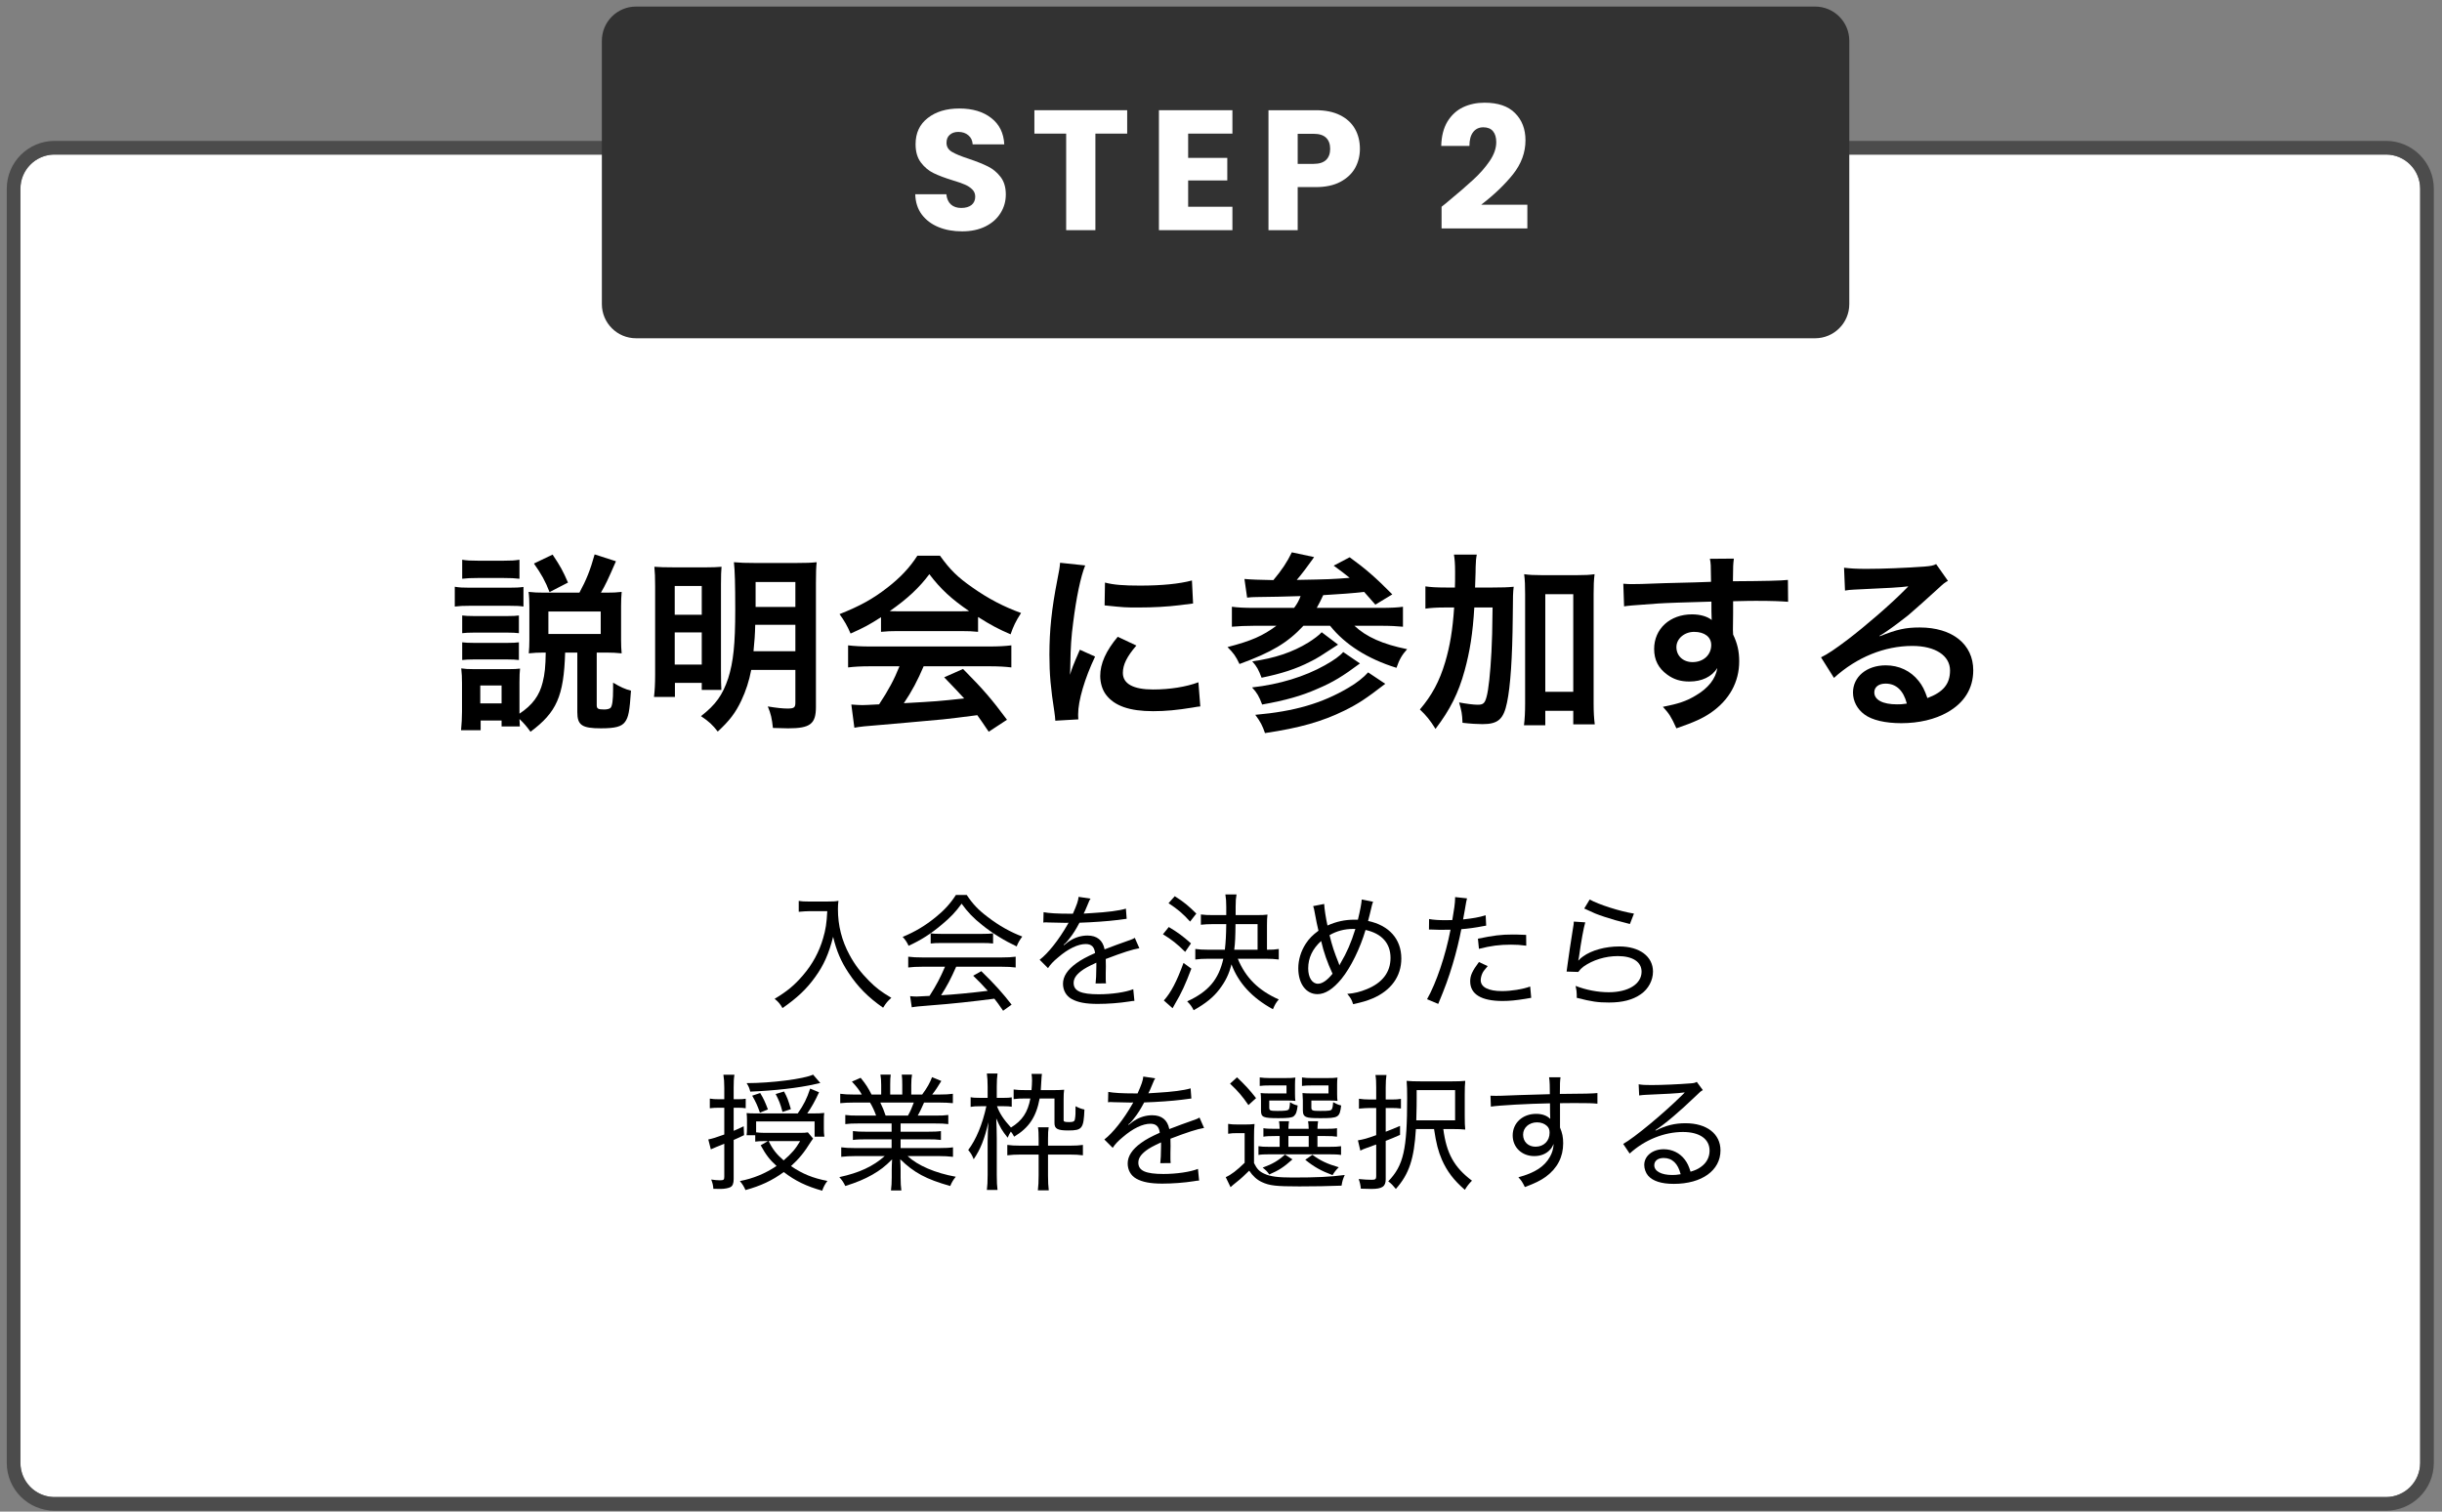 <svg xmlns="http://www.w3.org/2000/svg" width="231" height="143" viewBox="0 0 231 143" fill="none"><rect x="0" y="0" width="231" height="143" fill="#808080" stroke="none"/><path d="M1.933 17.854C1.933 16.069 3.38 14.621 5.166 14.621H225.7C227.485 14.621 228.933 16.069 228.933 17.854V138.388C228.933 140.174 227.485 141.621 225.7 141.621H5.166C3.38 141.621 1.933 140.174 1.933 138.388V17.854Z" fill="white"></path><path d="M0.64 138.388V17.855C0.64 15.355 2.666 13.328 5.166 13.328V14.621L4.999 14.625C3.291 14.712 1.933 16.125 1.933 17.855V138.388C1.933 140.117 3.291 141.53 4.999 141.617L5.166 141.621H225.699C227.485 141.621 228.933 140.173 228.933 138.388V17.855C228.933 16.069 227.485 14.621 225.699 14.621V13.328C228.199 13.328 230.226 15.355 230.226 17.855V138.388C230.226 140.887 228.199 142.914 225.699 142.914H5.166C2.666 142.914 0.64 140.887 0.64 138.388ZM225.699 13.328V14.621H5.166V13.328H225.699Z" fill="#4C4C4C"></path><path d="M56.933 3.854C56.933 2.069 58.38 0.621 60.166 0.621H171.7C173.485 0.621 174.933 2.069 174.933 3.854V28.767C174.933 30.553 173.485 32 171.7 32H60.166C58.38 32 56.933 30.553 56.933 28.767V3.854Z" fill="#323232"></path><path d="M136.365 19.559C136.732 19.268 136.899 19.134 136.866 19.155C137.923 18.282 138.752 17.566 139.356 17.005C139.97 16.445 140.487 15.858 140.908 15.243C141.328 14.629 141.538 14.031 141.538 13.449C141.538 13.007 141.436 12.662 141.231 12.414C141.026 12.166 140.719 12.043 140.31 12.043C139.9 12.043 139.577 12.199 139.34 12.511C139.113 12.813 139 13.244 139 13.805H136.333C136.355 12.889 136.549 12.123 136.915 11.509C137.292 10.895 137.782 10.442 138.386 10.151C139 9.86 139.679 9.715 140.423 9.715C141.705 9.715 142.67 10.043 143.316 10.701C143.974 11.358 144.302 12.215 144.302 13.271C144.302 14.424 143.909 15.496 143.122 16.488C142.336 17.469 141.333 18.428 140.116 19.365H144.48V21.612H136.365V19.559Z" fill="white"></path><path d="M128.64 14.079C128.64 14.736 128.489 15.34 128.187 15.89C127.885 16.428 127.422 16.865 126.797 17.199C126.172 17.533 125.396 17.7 124.469 17.7H122.755V21.774H119.991V10.426H124.469C125.374 10.426 126.139 10.582 126.764 10.895C127.389 11.207 127.858 11.638 128.171 12.188C128.483 12.737 128.64 13.368 128.64 14.079ZM124.259 15.502C124.787 15.502 125.18 15.378 125.439 15.13C125.697 14.882 125.827 14.532 125.827 14.079C125.827 13.627 125.697 13.276 125.439 13.028C125.18 12.78 124.787 12.657 124.259 12.657H122.755V15.502H124.259Z" fill="white"></path><path d="M112.393 12.64V14.936H116.095V17.07H112.393V19.559H116.58V21.774H109.629V10.426H116.58V12.64H112.393Z" fill="white"></path><path d="M106.625 10.426V12.64H103.619V21.774H100.854V12.64H97.848V10.426H106.625Z" fill="white"></path><path d="M91.006 21.886C90.177 21.886 89.433 21.752 88.776 21.482C88.118 21.213 87.59 20.814 87.191 20.286C86.803 19.758 86.599 19.122 86.577 18.378H89.519C89.562 18.799 89.708 19.122 89.956 19.348C90.204 19.564 90.527 19.672 90.925 19.672C91.335 19.672 91.658 19.58 91.895 19.397C92.132 19.203 92.251 18.939 92.251 18.605C92.251 18.325 92.154 18.093 91.96 17.91C91.777 17.727 91.545 17.576 91.265 17.457C90.996 17.339 90.608 17.204 90.101 17.053C89.368 16.827 88.77 16.6 88.307 16.374C87.843 16.148 87.445 15.814 87.111 15.372C86.776 14.93 86.609 14.353 86.609 13.642C86.609 12.586 86.992 11.762 87.757 11.169C88.522 10.565 89.519 10.264 90.748 10.264C91.998 10.264 93.005 10.565 93.771 11.169C94.536 11.762 94.945 12.591 94.999 13.658H92.009C91.987 13.292 91.852 13.006 91.605 12.802C91.357 12.586 91.039 12.478 90.651 12.478C90.317 12.478 90.047 12.57 89.843 12.753C89.638 12.925 89.535 13.179 89.535 13.513C89.535 13.879 89.708 14.165 90.053 14.37C90.397 14.574 90.936 14.795 91.669 15.032C92.402 15.28 92.995 15.517 93.447 15.744C93.911 15.97 94.309 16.299 94.644 16.73C94.978 17.161 95.145 17.716 95.145 18.395C95.145 19.041 94.978 19.629 94.644 20.157C94.32 20.685 93.846 21.105 93.221 21.418C92.596 21.73 91.858 21.886 91.006 21.886Z" fill="white"></path><path d="M177.785 60.151L177.821 60.187C179.459 59.539 180.251 59.359 181.601 59.359C184.679 59.359 186.659 60.943 186.659 63.409C186.659 65.119 185.813 66.487 184.211 67.387C183.041 68.053 181.511 68.413 179.855 68.413C178.343 68.413 177.083 68.125 176.363 67.585C175.679 67.081 175.283 66.325 175.283 65.515C175.283 64.021 176.579 62.941 178.379 62.941C179.639 62.941 180.737 63.463 181.493 64.417C181.853 64.867 182.051 65.263 182.321 66.037C183.815 65.479 184.463 64.705 184.463 63.427C184.463 62.023 183.077 61.105 180.899 61.105C178.271 61.105 175.643 62.167 173.483 64.129L172.259 62.185C172.889 61.879 173.609 61.393 174.797 60.493C176.471 59.215 178.811 57.199 180.179 55.813C180.215 55.777 180.395 55.597 180.503 55.489L180.485 55.471C179.801 55.561 178.649 55.633 175.391 55.777C174.995 55.795 174.869 55.813 174.527 55.867L174.437 53.707C175.049 53.779 175.571 53.815 176.561 53.815C178.091 53.815 180.287 53.725 182.033 53.599C182.663 53.545 182.861 53.509 183.149 53.365L184.265 54.949C183.959 55.111 183.833 55.219 183.329 55.687C182.429 56.515 181.115 57.685 180.503 58.207C180.179 58.477 178.883 59.449 178.523 59.683C178.073 59.989 178.073 59.989 177.785 60.151ZM180.377 66.559C180.053 65.317 179.369 64.669 178.361 64.669C177.713 64.669 177.299 64.993 177.299 65.497C177.299 66.217 178.109 66.631 179.441 66.631C179.783 66.631 179.873 66.631 180.377 66.559Z" fill="black"></path><path d="M163.943 58.046L163.925 59.594C163.925 59.666 163.943 59.81 163.943 60.026C164.339 60.854 164.519 61.592 164.519 62.564C164.519 64.526 163.583 66.218 161.837 67.424C161.081 67.946 160.253 68.324 158.579 68.9C158.075 67.784 157.895 67.514 157.301 66.866C158.777 66.578 159.515 66.326 160.361 65.822C161.585 65.12 162.305 64.202 162.449 63.194C161.927 64.022 160.991 64.472 159.803 64.472C158.975 64.472 158.327 64.274 157.715 63.824C156.869 63.212 156.473 62.42 156.473 61.394C156.473 59.486 157.967 58.118 160.055 58.118C160.829 58.118 161.513 58.316 161.927 58.658C161.909 58.568 161.909 58.568 161.909 58.442C161.891 58.406 161.891 57.398 161.891 56.912C159.317 56.984 157.625 57.038 156.833 57.092C154.115 57.29 154.115 57.29 153.629 57.362L153.557 55.22C153.953 55.256 154.115 55.256 154.439 55.256C154.889 55.256 155.177 55.256 157.499 55.166C158.669 55.13 158.849 55.13 160.325 55.094C160.919 55.076 160.919 55.076 161.855 55.04C161.837 53.33 161.837 53.33 161.747 52.862L164.015 52.844C163.943 53.402 163.943 53.438 163.925 54.986C167.057 54.968 168.461 54.932 169.127 54.86L169.145 56.93C168.479 56.876 167.615 56.84 166.121 56.84C165.689 56.84 165.365 56.84 163.943 56.876V58.046ZM161.873 61.016C161.873 60.26 161.243 59.774 160.253 59.774C159.335 59.774 158.579 60.422 158.579 61.214C158.579 62.042 159.209 62.636 160.109 62.636C161.135 62.636 161.873 61.952 161.873 61.016Z" fill="black"></path><path d="M139.534 55.579H141.172C142.108 55.579 142.63 55.561 143.188 55.507C143.116 56.137 143.116 56.173 143.098 58.441C143.062 62.203 142.882 64.921 142.558 66.451C142.234 68.035 141.712 68.503 140.236 68.503C139.786 68.503 139.12 68.467 138.346 68.377C138.31 67.495 138.256 67.261 138.022 66.451C138.706 66.577 139.372 66.667 139.786 66.667C140.29 66.667 140.452 66.541 140.614 65.947C140.812 65.263 140.974 63.679 141.082 61.681C141.154 60.097 141.154 60.097 141.19 57.469H139.462C139.318 59.899 139.048 61.609 138.544 63.445C137.968 65.551 137.176 67.135 135.79 68.953C135.304 68.161 134.908 67.675 134.314 67.117C135.448 65.785 136.168 64.453 136.708 62.635C137.158 61.105 137.41 59.629 137.554 57.469H136.654C135.88 57.469 135.358 57.505 134.836 57.577V55.471C135.322 55.543 135.88 55.579 136.816 55.579H137.626C137.644 55.057 137.644 55.021 137.644 54.067C137.644 53.347 137.608 52.915 137.536 52.465H139.696C139.624 52.843 139.606 53.059 139.588 53.653C139.588 53.995 139.588 53.995 139.534 55.579ZM146.176 67.243V68.611H144.16C144.232 68.053 144.268 67.351 144.268 66.541V56.209C144.268 55.381 144.25 54.913 144.178 54.319C144.7 54.391 145.114 54.409 145.798 54.409H149.218C149.938 54.409 150.334 54.391 150.838 54.319C150.766 54.913 150.748 55.381 150.748 56.209V66.523C150.748 67.387 150.784 67.945 150.856 68.521H148.822V67.243H146.176ZM146.176 56.209V65.443H148.822V56.209H146.176Z" fill="black"></path><path d="M117.97 56.534L117.718 54.77C118.294 54.824 119.212 54.86 120.454 54.878C121.246 53.942 121.768 53.15 122.2 52.25L124.306 52.7C124.234 52.79 124.216 52.826 124.144 52.934C123.694 53.564 123.19 54.248 122.668 54.86C125.728 54.806 126.106 54.788 127.672 54.662C127.114 54.212 126.898 54.05 126.16 53.51L127.672 52.718C129.166 53.798 130.102 54.608 131.704 56.228L130.102 57.2C129.31 56.3 129.31 56.3 129.04 55.994C127.798 56.138 126.916 56.192 125.17 56.3C124.936 56.804 124.828 57.02 124.558 57.506H130.57C131.578 57.506 132.262 57.47 132.712 57.398V59.288C132.154 59.234 131.524 59.198 130.588 59.198H128.122C129.256 60.26 130.804 60.944 133.108 61.412C132.622 61.952 132.37 62.384 132.1 63.176C129.364 62.33 127.222 60.962 125.818 59.198H123.298C121.786 60.818 120.292 61.7 117.25 62.816C116.89 62.06 116.692 61.79 116.116 61.214C118.402 60.62 119.446 60.152 120.742 59.198H118.672C117.862 59.198 117.106 59.234 116.53 59.288V57.398C117.034 57.47 117.7 57.506 118.636 57.506H122.416C122.704 57.128 122.902 56.75 123.028 56.39C121.21 56.444 120.508 56.462 118.906 56.48C118.546 56.48 118.294 56.498 117.97 56.534ZM129.418 63.608L131.038 64.688C129.22 66.092 128.482 66.578 127.168 67.226C125.044 68.27 122.92 68.864 119.662 69.35C119.428 68.666 119.23 68.27 118.744 67.622C122.434 67.298 125.044 66.542 127.546 65.066C128.302 64.634 129.004 64.076 129.418 63.608ZM125.026 59.81L126.574 60.98C124.954 62.042 124.594 62.276 123.964 62.582C122.614 63.284 121.192 63.734 119.338 64.112C119.05 63.356 118.906 63.068 118.456 62.564C120.562 62.276 122.272 61.7 123.766 60.782C124.252 60.476 124.792 60.08 125.026 59.81ZM127.06 61.682L128.644 62.762C127.024 63.968 126.088 64.544 124.594 65.174C123.136 65.822 121.606 66.254 119.392 66.65C119.104 65.876 118.906 65.534 118.438 65.03C121.03 64.742 123.424 64.004 125.314 62.942C126.214 62.438 126.754 62.042 127.06 61.682Z" fill="black"></path><path d="M102.005 68.052L99.827 68.178C99.809 67.854 99.791 67.746 99.737 67.332C99.395 65.154 99.269 63.768 99.269 61.95C99.269 59.628 99.485 57.576 100.007 54.912C100.205 53.904 100.241 53.724 100.277 53.238L102.653 53.49C102.221 54.552 101.807 56.568 101.519 58.872C101.339 60.222 101.267 61.284 101.249 62.85C101.249 63.246 101.231 63.39 101.213 63.84C101.411 63.21 101.447 63.084 102.149 61.464L103.589 62.112C102.599 64.2 101.987 66.288 101.987 67.566C101.987 67.674 101.987 67.818 102.005 68.052ZM104.489 57.27L104.525 55.11C105.335 55.326 106.289 55.398 107.855 55.398C109.853 55.398 111.563 55.236 112.751 54.912L112.859 57.09C112.715 57.108 112.445 57.144 111.581 57.252C110.429 57.396 109.061 57.468 107.729 57.468C106.415 57.468 106.397 57.468 104.489 57.27ZM105.731 60.24L107.495 61.068C106.595 62.112 106.217 62.886 106.217 63.66C106.217 64.686 107.207 65.226 109.079 65.226C110.663 65.226 112.229 64.974 113.363 64.542L113.543 66.828C113.291 66.846 113.219 66.864 112.805 66.936C111.365 67.17 110.267 67.278 109.079 67.278C106.847 67.278 105.407 66.774 104.615 65.712C104.273 65.262 104.075 64.596 104.075 63.948C104.075 62.778 104.615 61.572 105.731 60.24Z" fill="black"></path><path d="M83.339 59.772V58.386C82.223 59.106 81.719 59.376 80.459 59.934C80.153 59.214 79.865 58.71 79.415 58.098C81.359 57.324 82.565 56.658 83.933 55.596C85.121 54.678 86.039 53.724 86.777 52.572H88.919C89.873 53.904 90.593 54.606 91.961 55.56C93.491 56.64 94.949 57.396 96.587 57.99C96.083 58.764 95.849 59.268 95.597 60.006C94.463 59.52 93.779 59.16 92.519 58.368V59.772C92.051 59.718 91.583 59.7 90.899 59.7H84.887C84.365 59.7 83.825 59.718 83.339 59.772ZM84.905 57.828H90.881C91.169 57.828 91.331 57.828 91.673 57.81C90.017 56.676 88.991 55.74 87.911 54.318C86.957 55.596 85.841 56.64 84.167 57.81C84.473 57.828 84.581 57.828 84.905 57.828ZM85.085 63.03H82.349C81.431 63.03 80.819 63.066 80.225 63.138V61.05C80.819 61.122 81.503 61.158 82.349 61.158H93.563C94.445 61.158 95.075 61.122 95.669 61.05V63.138C95.075 63.066 94.463 63.03 93.563 63.03H87.371C86.813 64.344 86.255 65.406 85.499 66.522C88.685 66.342 88.685 66.342 91.205 66.072C90.629 65.442 90.323 65.118 89.315 64.074L91.097 63.282C93.023 65.226 93.797 66.126 95.255 68.088L93.527 69.222C92.933 68.34 92.753 68.088 92.447 67.656C90.953 67.854 89.873 67.98 89.207 68.052C87.425 68.214 83.861 68.538 83.141 68.592C82.133 68.664 81.233 68.754 80.819 68.844L80.531 66.648C81.017 66.684 81.323 66.702 81.575 66.702C81.701 66.702 82.241 66.684 83.159 66.63C84.041 65.298 84.599 64.254 85.085 63.03Z" fill="black"></path><path d="M75.238 63.373H71.062C70.864 64.418 70.558 65.353 70.126 66.272C69.586 67.424 68.992 68.198 67.894 69.206C67.426 68.594 67.066 68.251 66.31 67.748C67.714 66.65 68.344 65.767 68.884 64.165C69.37 62.617 69.55 60.98 69.55 57.667C69.55 55.273 69.514 53.941 69.424 53.185C70.054 53.239 70.468 53.258 71.422 53.258H75.31C76.318 53.258 76.714 53.239 77.254 53.185C77.2 53.636 77.182 54.194 77.182 55.166V66.883C77.182 68.486 76.642 68.9 74.554 68.9C74.248 68.9 73.6 68.882 73.114 68.864C73.024 67.999 72.916 67.496 72.628 66.829C73.51 66.974 74.068 67.028 74.482 67.028C75.112 67.028 75.238 66.938 75.238 66.469V63.373ZM75.238 59.108H71.44C71.422 59.971 71.368 60.745 71.278 61.609H75.238V59.108ZM75.238 57.416V55.057H71.476V57.416H75.238ZM61.972 63.788V55.471C61.972 54.608 61.954 54.175 61.9 53.617C62.404 53.654 62.836 53.672 63.862 53.672H66.706C67.444 53.672 67.786 53.654 68.254 53.617C68.218 54.05 68.2 54.41 68.2 55.255V63.428C68.2 64.4 68.218 64.868 68.236 65.263H66.382V64.597H63.844V65.93H61.864C61.936 65.353 61.972 64.688 61.972 63.788ZM63.826 55.435V58.154H66.382V55.435H63.826ZM63.826 59.828V62.87H66.382V59.828H63.826Z" fill="black"></path><path d="M51.623 61.735H51.353C50.849 61.735 50.561 61.753 50.021 61.807C50.057 61.393 50.075 61.015 50.075 60.511V57.397C50.075 56.911 50.057 56.371 50.003 55.993C50.507 56.047 50.849 56.065 51.515 56.065H54.809C55.457 54.877 55.835 53.941 56.249 52.447L58.265 53.095C57.473 54.913 57.275 55.327 56.843 56.065H57.365C57.977 56.065 58.355 56.047 58.805 55.993C58.769 56.479 58.751 56.821 58.751 57.325V60.565C58.751 61.087 58.769 61.375 58.805 61.807C58.211 61.753 57.941 61.735 57.455 61.735H56.447V66.703C56.447 67.045 56.573 67.117 57.167 67.117C57.455 67.117 57.689 67.045 57.761 66.955C57.923 66.775 57.995 66.199 57.995 65.209V64.579C58.679 64.993 59.165 65.209 59.687 65.335C59.561 67.279 59.453 67.837 59.129 68.287C58.805 68.737 58.211 68.899 56.843 68.899C55.043 68.899 54.611 68.593 54.611 67.369V61.735H53.459C53.333 65.875 52.649 67.387 50.183 69.223C49.805 68.701 49.571 68.431 49.139 68.017C49.157 68.341 49.157 68.467 49.175 68.719H47.447V68.161H45.467V69.079H43.613C43.667 68.521 43.703 67.873 43.703 67.315V64.633C43.703 64.093 43.685 63.715 43.631 63.229C43.991 63.283 44.279 63.301 44.837 63.301H48.113C48.707 63.301 48.887 63.283 49.193 63.247C49.157 63.589 49.139 63.913 49.139 64.543V67.513C50.363 66.703 51.029 65.803 51.335 64.543C51.533 63.769 51.605 63.049 51.623 61.735ZM45.431 64.849V66.541H47.447V64.849H45.431ZM51.875 57.847V59.971H56.825V57.847H51.875ZM43.721 54.751V52.951C44.171 53.023 44.459 53.041 45.179 53.041H47.681C48.383 53.041 48.671 53.023 49.139 52.951V54.751C48.653 54.697 48.329 54.679 47.681 54.679H45.179C44.549 54.679 44.171 54.697 43.721 54.751ZM43.019 57.379V55.507C43.451 55.579 43.793 55.597 44.459 55.597H48.077C48.815 55.597 49.121 55.579 49.517 55.525V57.379C49.139 57.325 48.905 57.307 48.149 57.307H44.459C43.829 57.307 43.451 57.325 43.019 57.379ZM43.721 59.899V58.225C44.045 58.261 44.315 58.279 44.855 58.279H47.987C48.563 58.279 48.779 58.261 49.085 58.225V59.899C48.743 59.863 48.509 59.845 47.987 59.845H44.855C44.297 59.845 44.063 59.863 43.721 59.899ZM43.721 62.437V60.763C44.045 60.799 44.315 60.817 44.855 60.817H47.969C48.545 60.817 48.779 60.799 49.085 60.763V62.437C48.761 62.401 48.509 62.383 47.951 62.383H44.837C44.297 62.383 44.063 62.401 43.721 62.437ZM53.729 55.111L51.983 56.011C51.587 54.985 51.209 54.301 50.507 53.311L52.271 52.465C53.009 53.563 53.243 53.995 53.729 55.111Z" fill="black"></path><path d="M155.057 103.63L155.009 102.574C155.357 102.634 155.609 102.646 156.221 102.646C157.229 102.646 158.813 102.574 159.881 102.49C160.229 102.466 160.337 102.442 160.505 102.346L161.081 103.126C160.901 103.222 160.829 103.27 160.469 103.63C158.849 105.19 157.409 106.402 156.593 106.906L156.617 106.954C157.589 106.462 158.429 106.258 159.437 106.258C161.453 106.258 162.749 107.266 162.749 108.826C162.749 110.722 160.985 111.994 158.333 111.994C157.157 111.994 156.341 111.73 155.897 111.214C155.681 110.962 155.537 110.566 155.537 110.206C155.537 109.354 156.317 108.718 157.373 108.718C158.177 108.718 158.897 109.066 159.377 109.702C159.617 110.026 159.749 110.302 159.917 110.842C160.361 110.71 160.625 110.59 160.901 110.386C161.429 110.014 161.717 109.474 161.717 108.85C161.717 107.746 160.769 107.086 159.197 107.086C157.421 107.086 155.573 107.83 154.157 109.126L153.545 108.214C154.601 107.626 157.325 105.37 159.125 103.594C159.173 103.546 159.185 103.534 159.221 103.498C159.257 103.462 159.257 103.462 159.353 103.366L159.341 103.342C159.305 103.354 159.281 103.354 159.245 103.354C158.801 103.426 157.445 103.498 155.693 103.57C155.441 103.582 155.321 103.594 155.057 103.63ZM158.981 111.082C158.729 110.074 158.189 109.546 157.373 109.546C156.833 109.546 156.485 109.81 156.485 110.23C156.485 110.794 157.145 111.154 158.189 111.154C158.465 111.154 158.597 111.142 158.981 111.082Z" fill="black"></path><path d="M146.608 103.51L146.596 102.61C146.584 102.286 146.572 102.166 146.536 101.914H147.616C147.568 102.286 147.556 102.466 147.556 103.486C149.8 103.474 150.712 103.45 151.108 103.402V104.41C150.652 104.362 150.22 104.35 148.9 104.35C148.732 104.35 148.528 104.35 147.568 104.362C147.568 105.07 147.568 105.07 147.568 106.666C147.784 107.182 147.868 107.578 147.868 108.154C147.868 109.45 147.316 110.518 146.224 111.322C145.72 111.682 145.216 111.934 144.244 112.294C144.004 111.814 143.92 111.682 143.632 111.37C145.18 110.95 146.104 110.362 146.62 109.426C146.836 109.042 146.932 108.694 146.968 108.214C146.848 108.466 146.776 108.598 146.644 108.742C146.284 109.15 145.756 109.366 145.132 109.366C143.956 109.366 143.092 108.538 143.092 107.41C143.092 106.234 144.028 105.37 145.312 105.37C145.876 105.37 146.344 105.538 146.644 105.85V105.766C146.632 105.658 146.62 105.034 146.62 104.374C144.568 104.41 141.772 104.566 141.028 104.686L140.992 103.654C141.232 103.666 141.328 103.666 141.508 103.666C141.832 103.666 141.904 103.666 143.716 103.594C144.736 103.558 145.264 103.546 146.608 103.51ZM145.396 106.174C144.64 106.174 144.076 106.678 144.076 107.338C144.076 108.01 144.556 108.478 145.252 108.478C146.032 108.478 146.584 107.938 146.584 107.158C146.584 106.87 146.512 106.69 146.344 106.522C146.104 106.294 145.768 106.174 145.396 106.174Z" fill="black"></path><path d="M130.181 104.817H129.557C129.257 104.817 128.969 104.841 128.549 104.877V103.941C128.885 103.989 129.149 104.013 129.569 104.013H130.181V102.873C130.181 102.321 130.169 102.045 130.109 101.697H131.153C131.105 102.009 131.081 102.345 131.081 102.873V104.013H131.669C131.993 104.013 132.257 104.001 132.521 103.953V104.865C132.233 104.829 131.969 104.817 131.657 104.817H131.081V107.061C131.585 106.869 131.825 106.773 132.437 106.509V107.361C131.813 107.637 131.609 107.721 131.081 107.925V111.561C131.081 112.245 130.745 112.473 129.725 112.473C129.437 112.473 129.113 112.461 128.729 112.449C128.693 112.089 128.645 111.885 128.525 111.537C129.041 111.585 129.389 111.609 129.761 111.609C130.097 111.609 130.181 111.549 130.181 111.273V108.273L129.929 108.357C129.785 108.417 129.569 108.501 129.305 108.585C129.005 108.693 128.909 108.729 128.681 108.849L128.453 107.877C129.005 107.781 129.281 107.709 130.181 107.385V104.817ZM135.653 106.809H133.937C133.769 109.617 133.301 111.057 132.041 112.473C131.765 112.137 131.609 111.969 131.321 111.753C132.773 110.241 133.109 108.753 133.109 103.881C133.109 103.161 133.097 102.693 133.061 102.249C133.457 102.285 133.781 102.297 134.393 102.297H137.333C137.933 102.297 138.233 102.285 138.605 102.249C138.569 102.621 138.557 102.933 138.557 103.545V105.585C138.557 106.221 138.569 106.509 138.605 106.857C138.245 106.821 137.945 106.809 137.477 106.809H136.529C136.829 109.113 137.549 110.421 139.241 111.693C138.953 111.981 138.773 112.209 138.569 112.557C137.513 111.645 136.889 110.817 136.397 109.713C136.049 108.909 135.857 108.165 135.653 106.809ZM133.973 105.981H137.645V103.125H134.009V103.929C134.009 104.481 134.009 104.541 133.973 105.981Z" fill="black"></path><path d="M121.048 107.47H120.64C120.1 107.47 119.8 107.482 119.512 107.53V106.726C119.776 106.774 120.052 106.786 120.628 106.786H121.048C121.036 106.426 121.024 106.318 120.988 106.066H121.936C121.9 106.282 121.888 106.462 121.876 106.786H123.796C123.784 106.474 123.772 106.282 123.736 106.066H124.684C124.648 106.306 124.636 106.462 124.624 106.786H125.368C125.932 106.786 126.208 106.774 126.472 106.726V107.53C126.172 107.482 125.896 107.47 125.344 107.47H124.624V108.49H125.692C126.304 108.49 126.556 108.478 126.856 108.43V109.258C126.58 109.21 126.268 109.198 125.692 109.198H120.088C119.596 109.198 119.296 109.21 119.044 109.258V108.43C119.32 108.478 119.572 108.49 120.076 108.49H121.048V107.47ZM121.876 107.47V108.49H123.796V107.47H121.876ZM122.5 102.598V103.498C122.5 103.798 122.512 103.978 122.536 104.146C122.284 104.122 122.092 104.11 121.78 104.11H120.064V104.758C120.064 105.058 120.136 105.094 120.844 105.094C121.54 105.094 121.792 105.058 121.888 104.974C121.96 104.89 121.996 104.746 122.032 104.266C122.284 104.434 122.476 104.518 122.752 104.578C122.68 105.19 122.596 105.406 122.38 105.598C122.212 105.73 121.852 105.778 120.952 105.778C119.476 105.778 119.284 105.694 119.284 105.046V104.086C119.284 103.762 119.272 103.606 119.248 103.402C119.464 103.426 119.656 103.438 120.028 103.438H121.696V102.682H120.124C119.68 102.682 119.44 102.694 119.164 102.73V101.926C119.428 101.962 119.752 101.986 120.124 101.986H121.468C122.032 101.986 122.296 101.974 122.536 101.938C122.512 102.13 122.5 102.286 122.5 102.598ZM126.484 102.598V103.498C126.484 103.786 126.496 103.978 126.52 104.146C126.268 104.122 126.076 104.11 125.764 104.11H124.048V104.758C124.048 105.058 124.132 105.094 124.876 105.094C125.74 105.094 125.92 105.07 125.992 104.914C126.052 104.794 126.088 104.614 126.112 104.266C126.388 104.422 126.592 104.518 126.868 104.578C126.724 105.718 126.628 105.778 124.888 105.778C124.108 105.778 123.772 105.754 123.58 105.67C123.328 105.574 123.244 105.394 123.244 105.022V104.11C123.244 103.942 123.232 103.702 123.208 103.402C123.424 103.426 123.616 103.438 123.988 103.438H125.668V102.682H124.12C123.676 102.682 123.436 102.694 123.16 102.73V101.926C123.424 101.974 123.736 101.986 124.12 101.986H125.464C126.016 101.986 126.268 101.974 126.52 101.938C126.496 102.106 126.484 102.286 126.484 102.598ZM116.356 102.514L117.016 101.914C117.844 102.706 118.204 103.102 118.816 103.882L118.096 104.542C117.472 103.642 117.136 103.258 116.356 102.514ZM121.552 109.222L122.26 109.678C121.42 110.422 121 110.698 120.064 111.106C119.908 110.866 119.752 110.698 119.44 110.458C120.388 110.11 120.916 109.798 121.552 109.222ZM123.472 109.714L124.144 109.246C124.936 109.822 125.572 110.11 126.64 110.422C126.364 110.698 126.232 110.866 126.052 111.166C124.984 110.77 124.276 110.374 123.472 109.714ZM116.176 107.254V106.318C116.476 106.366 116.668 106.378 117.112 106.378H117.772C118.144 106.378 118.384 106.366 118.672 106.33C118.636 106.726 118.624 106.954 118.624 107.602V110.026C118.9 110.59 119.14 110.83 119.596 111.034C120.16 111.298 120.88 111.394 122.272 111.394C124.552 111.394 125.812 111.334 127.204 111.154C127.012 111.598 126.988 111.682 126.904 112.162C125.668 112.21 124.384 112.234 122.908 112.234C120.7 112.234 120.088 112.162 119.368 111.826C118.9 111.61 118.504 111.25 118.168 110.746C117.676 111.226 117.412 111.478 117.016 111.79C116.632 112.102 116.596 112.126 116.404 112.306L115.948 111.358C116.464 111.13 116.98 110.734 117.736 110.002V107.194H117.04C116.668 107.194 116.476 107.206 116.176 107.254Z" fill="black"></path><path d="M107.417 103.438H107.609C107.981 102.598 108.113 102.226 108.149 101.842L109.277 102.01C109.181 102.154 109.181 102.154 108.989 102.622C108.833 103.006 108.701 103.306 108.629 103.426C108.713 103.414 108.713 103.414 109.385 103.378C110.873 103.294 111.989 103.15 112.625 102.958L112.697 103.918C112.469 103.942 112.469 103.942 111.773 104.038C110.945 104.146 109.409 104.254 108.233 104.29C107.885 104.938 107.645 105.334 107.261 105.814C107.165 105.958 106.913 106.234 106.877 106.258C106.805 106.306 106.757 106.342 106.757 106.354C106.745 106.366 106.745 106.366 106.733 106.378C106.745 106.402 106.757 106.414 106.757 106.414C106.829 106.354 106.889 106.318 106.925 106.294C107.141 106.114 107.213 106.066 107.333 105.994C107.837 105.67 108.425 105.502 108.989 105.502C109.889 105.502 110.441 105.946 110.609 106.81C111.545 106.45 112.037 106.27 112.625 106.066C113.237 105.85 113.273 105.838 113.465 105.718L113.897 106.702C113.249 106.81 112.313 107.11 110.717 107.722C110.729 108.118 110.729 108.154 110.729 108.418C110.729 108.55 110.729 108.802 110.717 109.042C110.717 109.27 110.717 109.438 110.717 109.534C110.717 109.738 110.717 109.834 110.741 110.026L109.757 110.038C109.793 109.798 109.829 109.09 109.829 108.442C109.829 108.25 109.829 108.214 109.829 108.07C109.097 108.406 108.701 108.622 108.389 108.862C107.897 109.246 107.681 109.582 107.681 109.99C107.681 110.746 108.365 111.058 110.057 111.058C111.281 111.058 112.601 110.866 113.321 110.578L113.429 111.682C113.237 111.694 113.189 111.694 112.937 111.742C112.025 111.886 110.921 111.97 109.949 111.97C108.833 111.97 108.065 111.826 107.489 111.502C106.973 111.214 106.673 110.686 106.673 110.062C106.673 109.378 107.093 108.73 107.945 108.118C108.389 107.794 108.905 107.518 109.709 107.158C109.637 106.57 109.361 106.306 108.821 106.306C108.089 106.306 107.165 106.75 106.217 107.566C105.737 107.962 105.473 108.25 105.257 108.586L104.465 107.794C105.257 107.194 106.277 105.91 107.093 104.482C107.129 104.422 107.129 104.422 107.201 104.29C107.165 104.29 107.033 104.302 106.985 104.302C106.745 104.302 105.557 104.278 105.305 104.266C105.185 104.254 105.125 104.254 105.065 104.254C105.005 104.254 104.933 104.254 104.813 104.278L104.837 103.294C105.353 103.39 106.109 103.438 107.417 103.438Z" fill="black"></path><path d="M99.749 103.917H98.345C98.021 105.657 97.337 106.689 95.933 107.529C95.789 107.265 95.741 107.193 95.621 107.049C95.477 107.277 95.429 107.361 95.321 107.625C94.781 106.953 94.613 106.665 94.241 105.801C94.265 106.341 94.289 107.109 94.289 107.697V111.153C94.289 111.813 94.313 112.209 94.361 112.569H93.353C93.401 112.221 93.425 111.753 93.425 111.153V107.997C93.425 107.481 93.461 106.689 93.497 106.161C93.125 107.781 92.741 108.729 92.105 109.665C91.937 109.245 91.853 109.113 91.589 108.789C92.345 107.781 92.921 106.389 93.305 104.649H92.741C92.321 104.649 92.069 104.661 91.817 104.709V103.797C92.045 103.845 92.297 103.857 92.741 103.857H93.425V102.801C93.425 102.285 93.401 101.913 93.353 101.553H94.361C94.313 101.901 94.289 102.273 94.289 102.789V103.857H94.937C95.309 103.857 95.489 103.845 95.705 103.809V104.697C95.489 104.661 95.285 104.649 94.985 104.649H94.313C94.553 105.321 94.949 105.921 95.633 106.665C96.701 106.005 97.217 105.237 97.469 103.917H97.025C96.497 103.917 96.209 103.929 95.885 103.977V103.065C96.197 103.113 96.509 103.125 97.073 103.125H97.577C97.601 102.825 97.625 102.465 97.625 102.225C97.625 101.997 97.613 101.793 97.577 101.589H98.561C98.537 101.757 98.525 101.877 98.501 102.321C98.489 102.633 98.477 102.837 98.453 103.125H99.653C100.061 103.125 100.349 103.113 100.661 103.089C100.625 103.365 100.613 103.557 100.613 103.965V105.969C100.613 106.113 100.721 106.149 101.153 106.149C101.525 106.149 101.645 106.089 101.681 105.873C101.741 105.513 101.741 105.369 101.741 104.649C102.089 104.829 102.293 104.901 102.581 104.961C102.509 106.761 102.365 106.941 101.057 106.941C100.037 106.941 99.749 106.785 99.749 106.245V103.917ZM98.249 108.381V107.757C98.249 107.253 98.237 106.929 98.189 106.641H99.197C99.149 106.929 99.137 107.217 99.137 107.733V108.381H101.177C101.753 108.381 102.077 108.357 102.437 108.309V109.293C102.077 109.245 101.717 109.221 101.177 109.221H99.137V111.201C99.137 111.777 99.161 112.221 99.209 112.605H98.177C98.225 112.209 98.249 111.765 98.249 111.189V109.221H96.569C96.041 109.221 95.681 109.245 95.285 109.293V108.309C95.645 108.357 95.981 108.381 96.557 108.381H98.249Z" fill="black"></path><path d="M84.341 106.28H81.221C80.656 106.28 80.308 106.292 79.96 106.34V105.476C80.296 105.524 80.621 105.536 81.221 105.536H82.876C82.697 105.044 82.54 104.708 82.3 104.3H80.849C80.272 104.3 79.841 104.324 79.481 104.36V103.472C79.829 103.52 80.201 103.544 80.825 103.544H81.52C81.305 103.148 81.028 102.788 80.585 102.32L81.412 101.96C81.928 102.596 82.097 102.872 82.445 103.544H83.356V102.644C83.356 102.248 83.332 101.924 83.284 101.66H84.257C84.221 101.888 84.209 102.164 84.209 102.62V103.544H85.349V102.62C85.349 102.2 85.337 101.888 85.3 101.66H86.272C86.225 101.9 86.201 102.248 86.201 102.644V103.544H87.233C87.713 102.884 87.953 102.464 88.168 101.9L89.044 102.26C88.709 102.812 88.493 103.148 88.18 103.544H88.805C89.428 103.544 89.788 103.52 90.136 103.472V104.36C89.788 104.324 89.344 104.3 88.769 104.3H87.412C87.209 104.756 87.04 105.14 86.812 105.536H88.433C89.044 105.536 89.356 105.524 89.704 105.476V106.34C89.356 106.292 89.008 106.28 88.433 106.28H85.192V107.06H87.737C88.312 107.06 88.684 107.048 89.008 107V107.84C88.672 107.792 88.312 107.78 87.737 107.78H85.192V108.608H88.769C89.453 108.608 89.825 108.584 90.148 108.536V109.436C89.716 109.388 89.32 109.364 88.781 109.364H85.853C86.8 110.252 88.469 110.972 90.412 111.32C90.16 111.632 90.052 111.812 89.885 112.196C87.593 111.548 86.465 110.936 85.156 109.664C85.18 110.144 85.192 110.384 85.192 110.636V111.38C85.192 111.896 85.216 112.268 85.264 112.616H84.281C84.329 112.244 84.353 111.872 84.353 111.368V110.636C84.353 110.372 84.365 110.108 84.388 109.676C83.692 110.372 83.26 110.696 82.516 111.128C81.772 111.548 81.064 111.848 79.96 112.196C79.781 111.824 79.66 111.656 79.397 111.356C81.281 110.948 82.576 110.348 83.692 109.364H80.957C80.416 109.364 79.996 109.388 79.576 109.436V108.536C79.924 108.584 80.296 108.608 80.945 108.608H84.341V107.78H81.941C81.376 107.78 81.004 107.792 80.68 107.84V107C81.028 107.048 81.388 107.06 81.941 107.06H84.341V106.28ZM83.776 105.536H85.888C86.129 105.104 86.272 104.756 86.441 104.3H83.272C83.513 104.816 83.609 105.032 83.776 105.536Z" fill="black"></path><path d="M71.441 107.396H70.625C70.649 107.18 70.661 106.988 70.661 106.7V105.98C70.661 105.704 70.649 105.5 70.625 105.296C70.853 105.32 71.033 105.332 71.585 105.332H75.461C76.037 104.504 76.325 103.928 76.637 102.98L77.477 103.328C77.093 104.168 76.781 104.72 76.361 105.332H76.841C77.405 105.332 77.669 105.32 77.969 105.284C77.933 105.512 77.933 105.668 77.933 106.052V106.82C77.933 107.096 77.945 107.264 77.981 107.528H77.057V106.088H71.525V107.12C71.717 107.144 72.041 107.168 72.329 107.168H75.677C76.049 107.168 76.265 107.156 76.421 107.12L76.913 107.708C76.829 107.816 76.817 107.84 76.721 107.984C76.073 109.028 75.569 109.64 74.825 110.312C75.893 111.044 76.889 111.452 78.269 111.716C78.041 112.016 77.897 112.28 77.777 112.64C76.277 112.22 75.233 111.716 74.141 110.876C73.037 111.68 71.969 112.184 70.517 112.58C70.373 112.244 70.253 112.052 69.989 111.728C71.249 111.488 72.389 111.02 73.457 110.3C72.797 109.7 72.449 109.244 71.957 108.344L72.641 107.948H72.305C71.921 107.948 71.705 107.96 71.441 107.996V107.396ZM75.689 107.948H72.713C73.073 108.704 73.445 109.184 74.129 109.772C74.897 109.112 75.269 108.668 75.689 107.948ZM68.513 103.988V102.896C68.513 102.368 68.489 102.044 68.429 101.672H69.473C69.413 102.032 69.401 102.356 69.401 102.872V103.988H69.857C70.145 103.988 70.301 103.976 70.541 103.94V104.84C70.265 104.804 70.097 104.792 69.821 104.792H69.401V106.976C69.773 106.82 69.905 106.76 70.349 106.544L70.385 107.384C70.025 107.564 69.941 107.6 69.401 107.84V111.536C69.401 111.956 69.305 112.196 69.089 112.304C68.909 112.4 68.525 112.472 68.165 112.472C68.153 112.472 68.129 112.472 68.093 112.472C67.733 112.46 67.685 112.46 67.481 112.46C67.445 112.076 67.421 111.968 67.277 111.584C67.589 111.632 67.865 111.656 68.093 111.656C68.453 111.656 68.513 111.608 68.513 111.32V108.2C67.853 108.464 67.481 108.62 67.241 108.728L67.001 107.792C67.361 107.72 67.769 107.6 68.513 107.324V104.792H67.997C67.685 104.792 67.433 104.804 67.145 104.84V103.928C67.421 103.976 67.649 103.988 67.997 103.988H68.513ZM76.913 101.66L77.597 102.452C77.333 102.512 77.333 102.512 77.105 102.56C75.533 102.92 73.289 103.172 70.973 103.268C70.889 102.944 70.817 102.752 70.625 102.464C72.941 102.464 76.061 102.068 76.913 101.66ZM72.641 104.948L71.885 105.26C71.657 104.6 71.489 104.228 71.153 103.652L71.909 103.4C72.221 103.916 72.365 104.216 72.641 104.948ZM74.813 104.924L74.021 105.188C73.817 104.42 73.697 104.12 73.373 103.496L74.165 103.256C74.477 103.832 74.549 104.036 74.813 104.924Z" fill="black"></path><path d="M149.86 85.946L150.376 85.094C151.228 85.574 153.268 86.222 154.564 86.426L154.18 87.41C152.968 87.11 152.488 86.966 151.756 86.726C150.916 86.438 150.916 86.438 149.86 85.946ZM148.876 87.182L149.956 87.254C149.8 87.794 149.572 89.006 149.356 90.578C149.332 90.722 149.32 90.746 149.296 90.854L149.308 90.866C149.476 90.686 149.548 90.626 149.728 90.494C150.544 89.894 151.852 89.534 153.184 89.534C155.092 89.534 156.364 90.482 156.364 91.91C156.364 92.738 155.932 93.554 155.224 94.046C154.456 94.586 153.484 94.838 152.2 94.838C151.144 94.838 150.568 94.754 149.152 94.394C149.152 94.346 149.152 94.298 149.152 94.238V94.106C149.152 93.842 149.128 93.674 149.044 93.266C150.028 93.65 151.144 93.866 152.176 93.866C154.036 93.866 155.284 93.086 155.284 91.922C155.284 90.998 154.444 90.446 153.04 90.446C151.852 90.446 150.664 90.818 149.788 91.442C149.584 91.598 149.476 91.706 149.296 91.946L148.192 91.91C148.228 91.694 148.24 91.61 148.288 91.202C148.408 90.29 148.576 89.198 148.792 87.842C148.852 87.518 148.864 87.41 148.876 87.182Z" fill="black"></path><path d="M135.172 87.937L135.184 86.941C135.58 87.013 136.06 87.049 136.72 87.049C136.912 87.049 137.056 87.049 137.38 87.037C137.548 86.089 137.644 85.393 137.644 85.021V84.865L138.772 84.985C138.7 85.273 138.7 85.273 138.556 86.125C138.484 86.533 138.46 86.665 138.4 86.977C139.312 86.881 139.948 86.773 140.536 86.581L140.584 87.565C140.488 87.577 140.488 87.577 140.236 87.625C139.648 87.745 138.856 87.853 138.232 87.901C138.064 88.801 137.752 90.109 137.416 91.213C137.032 92.497 136.696 93.421 136.048 94.969L134.992 94.525C135.868 92.977 136.744 90.385 137.212 87.949C137.056 87.949 136.612 87.961 136.216 87.961C136.12 87.961 135.796 87.949 135.472 87.937C135.436 87.937 135.412 87.937 135.388 87.937C135.352 87.937 135.352 87.937 135.172 87.937ZM144.364 88.441L144.376 89.461C143.8 89.389 143.464 89.365 142.936 89.365C141.832 89.365 141.028 89.473 139.9 89.761L139.804 88.801C141.244 88.501 141.988 88.405 143.092 88.405C143.32 88.405 143.488 88.405 144.364 88.441ZM139.9 91.009L140.728 91.393C140.38 91.801 140.308 91.897 140.224 92.077C140.128 92.281 140.068 92.533 140.068 92.725C140.068 93.385 140.788 93.757 142.084 93.757C142.972 93.757 144.064 93.577 144.748 93.325L144.844 94.393C144.7 94.417 144.7 94.417 144.292 94.489C143.404 94.633 142.792 94.693 142.132 94.693C140.128 94.693 139.072 94.057 139.072 92.833C139.072 92.281 139.264 91.861 139.9 91.009Z" fill="black"></path><path d="M128.812 85.094L129.893 85.31C129.809 85.49 129.809 85.49 129.569 86.51C129.473 86.87 129.46 86.93 129.412 87.122C131.404 87.542 132.557 88.838 132.557 90.674C132.557 92.366 131.585 93.71 129.833 94.454C129.281 94.682 128.896 94.802 127.996 94.994C127.864 94.574 127.781 94.418 127.445 94.022C128.153 93.962 128.657 93.83 129.281 93.578C130.769 92.978 131.536 91.97 131.536 90.614C131.536 89.234 130.709 88.31 129.173 87.974C128.657 89.726 127.781 91.514 126.893 92.606C126.101 93.566 125.357 94.046 124.625 94.046C123.545 94.046 122.812 93.062 122.812 91.598C122.812 90.794 123.065 89.966 123.521 89.27C123.833 88.79 124.168 88.454 124.72 88.046C124.636 87.734 124.48 86.966 124.372 86.366C124.3 85.946 124.288 85.922 124.216 85.718L125.26 85.514C125.272 85.922 125.417 86.858 125.573 87.554C126.401 87.182 127.205 87.002 128.117 87.002C128.189 87.002 128.297 87.002 128.452 87.002C128.681 86.054 128.789 85.454 128.812 85.094ZM124.973 89.018C124.145 89.774 123.748 90.626 123.748 91.61C123.748 92.474 124.121 93.062 124.673 93.062C125.081 93.062 125.548 92.738 126.052 92.114C125.56 91.058 125.213 90.074 124.973 89.018ZM126.701 91.322L126.713 91.298C126.725 91.274 126.737 91.25 126.737 91.238C126.773 91.166 126.785 91.154 126.821 91.094C127.397 90.122 127.793 89.222 128.213 87.878C128.117 87.878 128.033 87.878 127.985 87.878C127.181 87.878 126.449 88.07 125.765 88.466C126.029 89.522 126.197 90.026 126.629 91.106C126.665 91.202 126.677 91.238 126.701 91.322Z" fill="black"></path><path d="M119.717 90.697H117.089C117.833 92.497 119.045 93.697 120.965 94.549C120.713 94.837 120.605 95.017 120.413 95.473C118.433 94.393 117.161 93.001 116.489 91.225C116.261 92.149 115.925 92.833 115.349 93.589C114.785 94.333 114.065 94.921 112.913 95.569C112.745 95.233 112.613 95.041 112.301 94.729C114.317 93.805 115.277 92.665 115.721 90.697H114.353C113.825 90.697 113.393 90.721 113.069 90.769V89.773C113.393 89.821 113.837 89.845 114.341 89.845H115.865C115.949 89.113 115.985 88.453 115.997 87.421H114.797C114.293 87.421 113.909 87.445 113.597 87.481V86.509C113.933 86.557 114.281 86.569 114.797 86.569H115.997V85.777C115.997 85.285 115.973 84.961 115.913 84.613H116.969C116.909 84.961 116.885 85.213 116.885 85.765V86.569H118.805C119.369 86.569 119.657 86.557 119.897 86.521C119.861 86.809 119.849 87.061 119.849 87.517V89.845C120.377 89.845 120.557 89.833 120.965 89.773V90.769C120.605 90.721 120.221 90.697 119.717 90.697ZM116.753 89.845H118.961V87.421H116.873C116.861 88.633 116.837 89.197 116.753 89.845ZM110.537 85.441L111.125 84.781C111.953 85.297 112.457 85.717 113.165 86.425L112.577 87.181C111.881 86.413 111.425 86.029 110.537 85.441ZM110.009 88.381L110.561 87.697C111.389 88.189 111.869 88.537 112.661 89.245L112.109 90.049C111.353 89.293 110.849 88.897 110.009 88.381ZM111.953 91.093L112.697 91.633C112.133 93.121 111.761 93.937 111.161 94.945C111.125 95.005 111.041 95.161 110.921 95.377L110.093 94.645C110.765 93.901 111.317 92.845 111.953 91.093Z" fill="black"></path><path d="M101.297 86.438H101.489C101.861 85.598 101.993 85.226 102.029 84.842L103.157 85.01C103.061 85.154 103.061 85.154 102.869 85.622C102.713 86.006 102.581 86.306 102.509 86.426C102.593 86.414 102.593 86.414 103.265 86.378C104.753 86.294 105.869 86.15 106.505 85.958L106.577 86.918C106.349 86.942 106.349 86.942 105.653 87.038C104.825 87.146 103.289 87.254 102.113 87.29C101.765 87.938 101.525 88.334 101.141 88.814C101.045 88.958 100.793 89.234 100.757 89.258C100.685 89.306 100.637 89.342 100.637 89.354C100.625 89.366 100.625 89.366 100.613 89.378C100.625 89.402 100.637 89.414 100.637 89.414C100.709 89.354 100.769 89.318 100.805 89.294C101.021 89.114 101.093 89.066 101.213 88.994C101.717 88.67 102.305 88.502 102.869 88.502C103.769 88.502 104.321 88.946 104.489 89.81C105.425 89.45 105.917 89.27 106.505 89.066C107.117 88.85 107.153 88.838 107.345 88.718L107.777 89.702C107.129 89.81 106.193 90.11 104.597 90.722C104.609 91.118 104.609 91.154 104.609 91.418C104.609 91.55 104.609 91.802 104.597 92.042C104.597 92.27 104.597 92.438 104.597 92.534C104.597 92.738 104.597 92.834 104.621 93.026L103.637 93.038C103.673 92.798 103.709 92.09 103.709 91.442C103.709 91.25 103.709 91.214 103.709 91.07C102.977 91.406 102.581 91.622 102.269 91.862C101.777 92.246 101.561 92.582 101.561 92.99C101.561 93.746 102.245 94.058 103.937 94.058C105.161 94.058 106.481 93.866 107.201 93.578L107.309 94.682C107.117 94.694 107.069 94.694 106.817 94.742C105.905 94.886 104.801 94.97 103.829 94.97C102.713 94.97 101.945 94.826 101.369 94.502C100.853 94.214 100.553 93.686 100.553 93.062C100.553 92.378 100.973 91.73 101.825 91.118C102.269 90.794 102.785 90.518 103.589 90.158C103.517 89.57 103.241 89.306 102.701 89.306C101.969 89.306 101.045 89.75 100.097 90.566C99.617 90.962 99.353 91.25 99.137 91.586L98.345 90.794C99.137 90.194 100.157 88.91 100.973 87.482C101.009 87.422 101.009 87.422 101.081 87.29C101.045 87.29 100.913 87.302 100.865 87.302C100.625 87.302 99.437 87.278 99.185 87.266C99.065 87.254 99.005 87.254 98.945 87.254C98.885 87.254 98.813 87.254 98.693 87.278L98.717 86.294C99.233 86.39 99.989 86.438 101.297 86.438Z" fill="black"></path><path d="M89.393 91.452H87.293C86.693 91.452 86.273 91.476 85.913 91.524V90.504C86.297 90.552 86.705 90.576 87.293 90.576H94.697C95.309 90.576 95.705 90.552 96.077 90.504V91.524C95.717 91.476 95.297 91.452 94.697 91.452H90.449C89.921 92.64 89.597 93.252 89.021 94.152C90.125 94.092 91.901 93.924 93.437 93.732C92.837 93.072 92.609 92.832 92.057 92.304L92.825 91.872C94.133 93.144 94.865 93.972 95.693 95.04L94.889 95.616C94.469 95.016 94.325 94.8 94.061 94.476C92.045 94.74 89.933 94.968 88.133 95.1C86.909 95.196 86.549 95.232 86.249 95.292L86.093 94.236C86.321 94.26 86.537 94.272 86.717 94.272C86.885 94.272 86.885 94.272 87.929 94.212C88.577 93.204 88.961 92.46 89.393 91.452ZM90.425 84.66H91.445C92.021 85.524 92.525 86.064 93.449 86.76C94.493 87.564 95.609 88.188 96.701 88.596C96.437 88.956 96.293 89.208 96.173 89.532C95.045 89.004 93.881 88.296 92.921 87.516C92.093 86.868 91.529 86.28 90.965 85.488C90.401 86.268 89.909 86.784 89.117 87.444C88.073 88.332 87.101 88.944 85.949 89.472C85.805 89.148 85.613 88.86 85.385 88.632C86.597 88.128 87.545 87.552 88.517 86.76C89.333 86.1 89.909 85.464 90.425 84.66ZM88.037 89.256V88.296C88.313 88.332 88.565 88.344 89.009 88.344H92.909C93.377 88.344 93.665 88.332 93.941 88.296V89.256C93.653 89.22 93.353 89.208 92.921 89.208H88.997C88.637 89.208 88.301 89.22 88.037 89.256Z" fill="black"></path><path d="M78.256 86.197H76.54C76.288 86.197 75.964 86.221 75.556 86.257V85.225C75.832 85.273 76.06 85.285 76.528 85.285H78.208C78.772 85.285 79.072 85.273 79.312 85.213C79.276 85.501 79.264 85.741 79.264 86.005C79.264 87.553 79.624 88.981 80.368 90.349C80.836 91.225 81.436 92.017 82.204 92.785C82.876 93.457 83.308 93.793 84.316 94.393C83.944 94.729 83.836 94.861 83.536 95.329C82.12 94.345 81.148 93.361 80.26 92.017C79.552 90.949 79.132 89.965 78.808 88.621C78.412 90.205 77.92 91.321 77.104 92.437C76.3 93.565 75.388 94.417 74.02 95.365C73.804 94.981 73.624 94.765 73.276 94.489C74.488 93.757 75.148 93.205 75.952 92.269C76.852 91.225 77.488 90.049 77.86 88.765C78.112 87.925 78.196 87.313 78.256 86.197Z" fill="black"></path></svg>